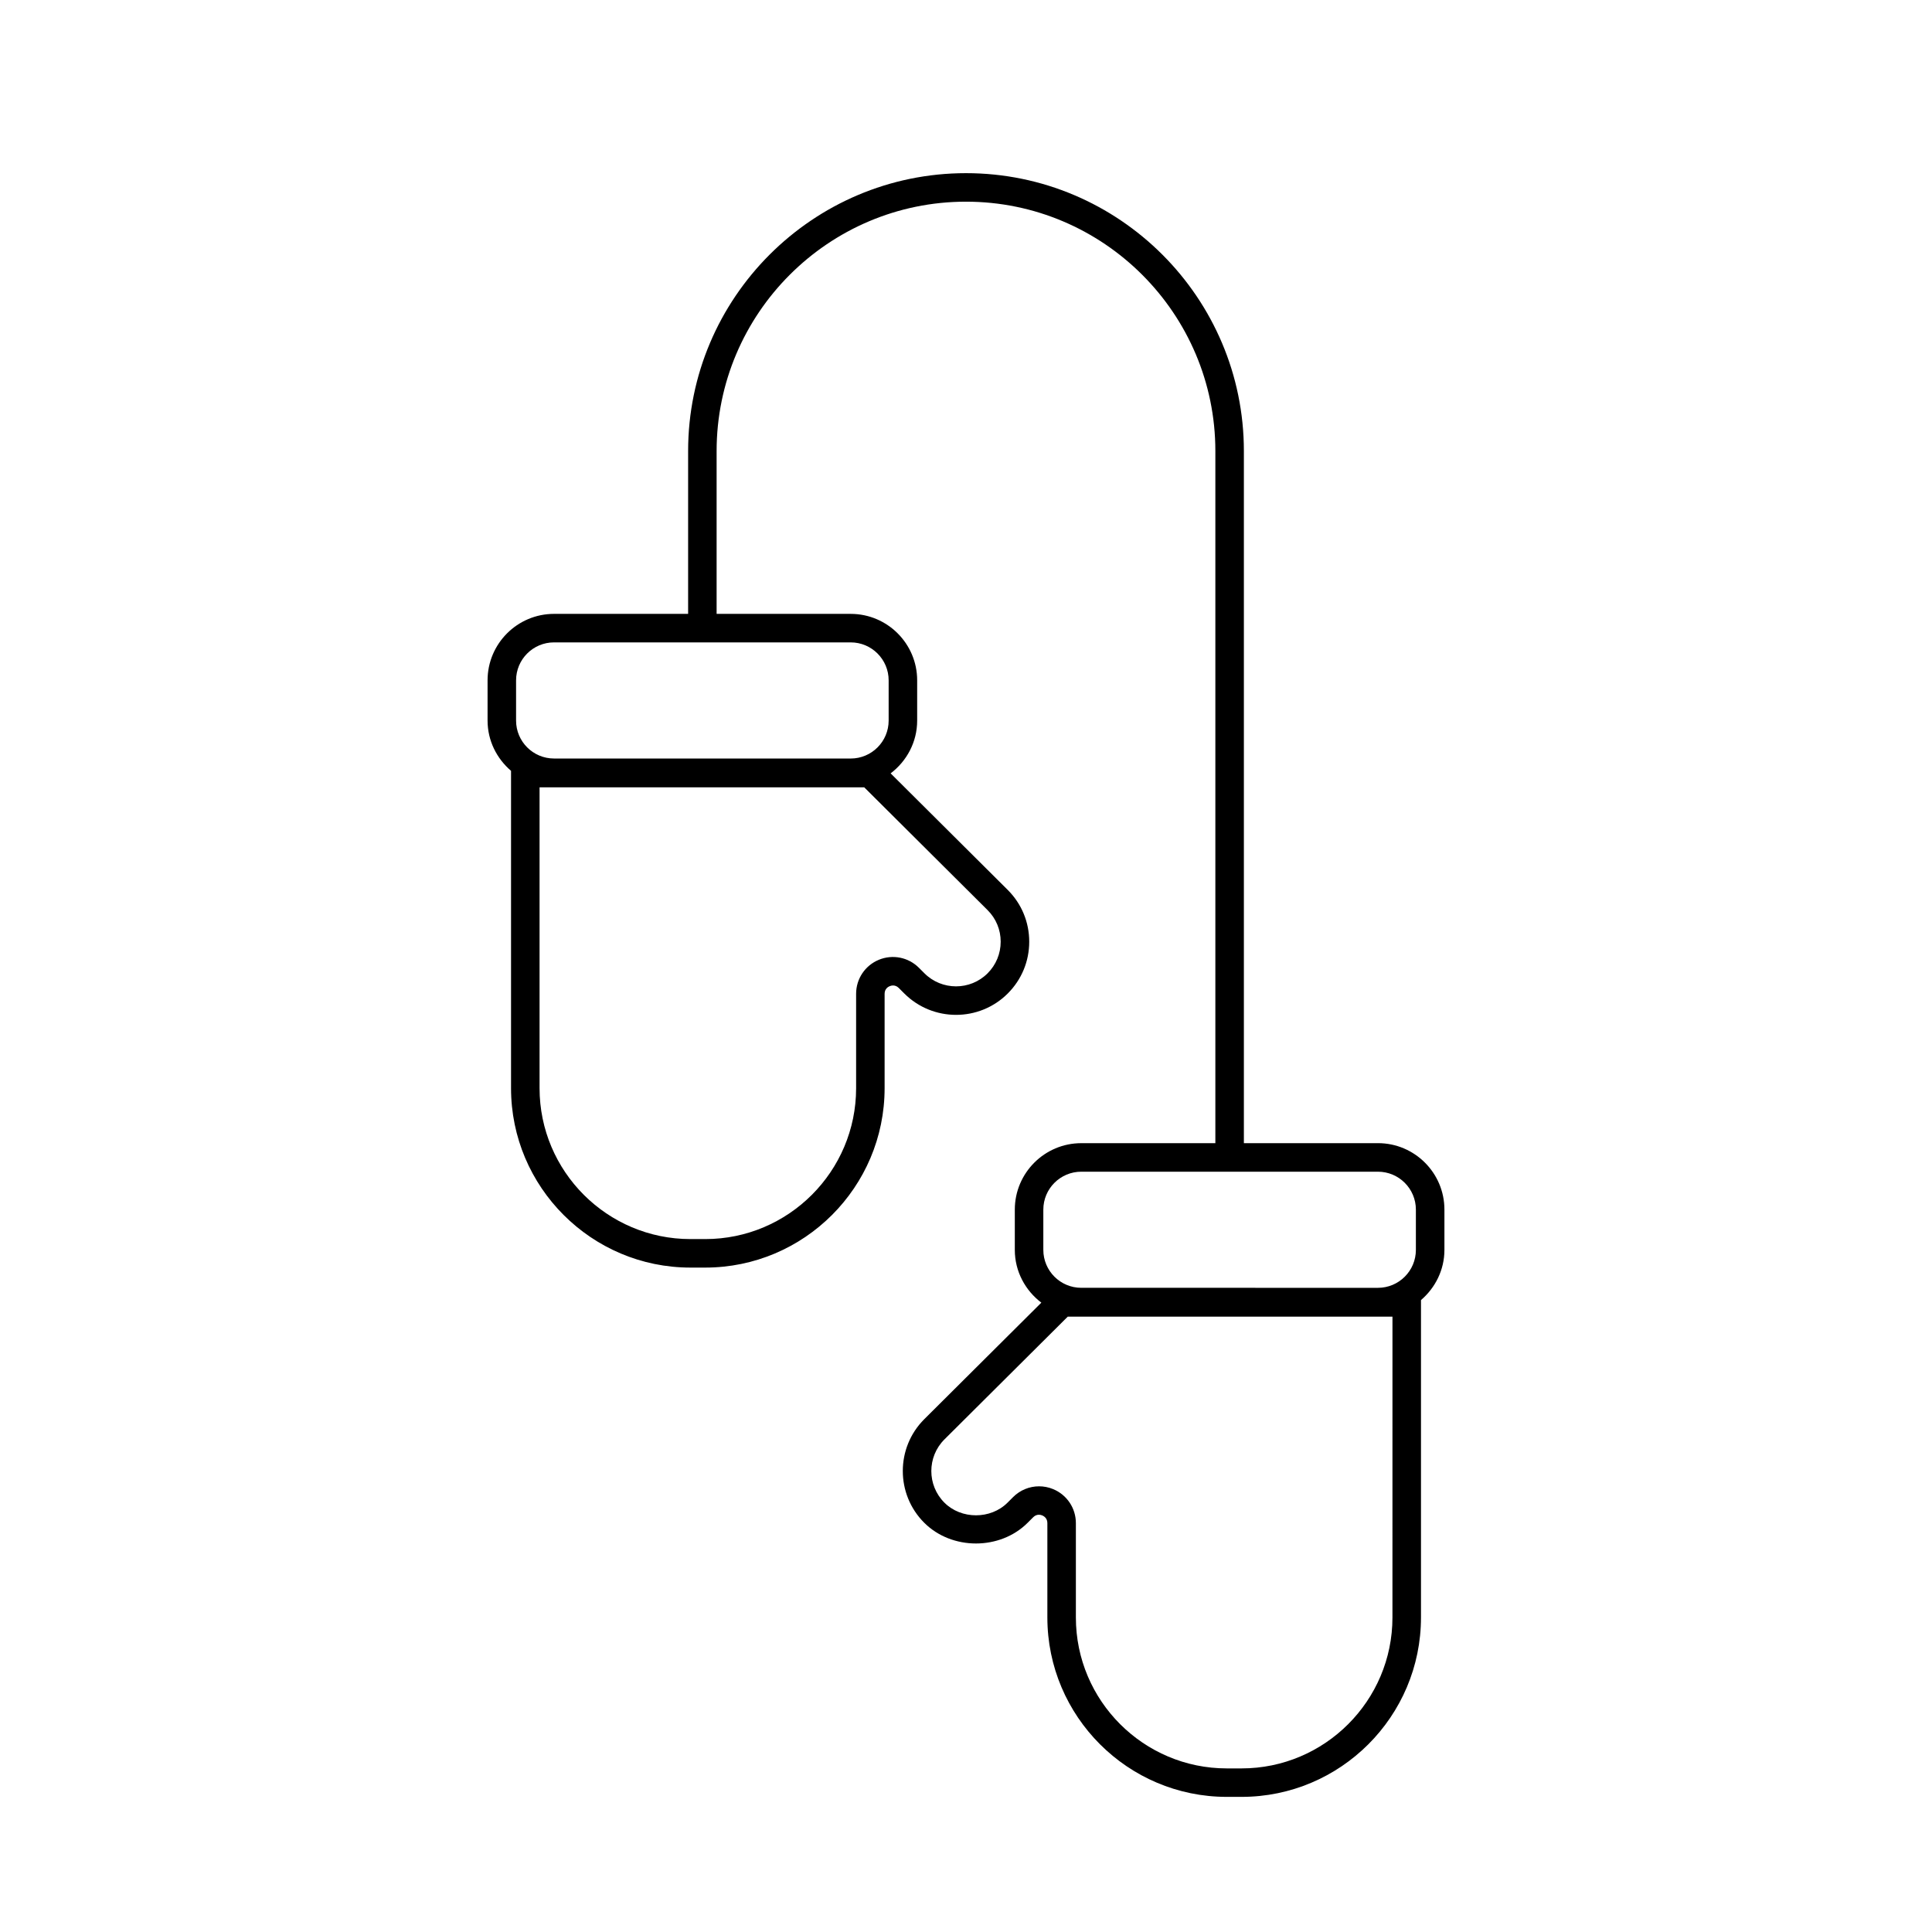 <?xml version="1.0" encoding="UTF-8"?>
<!-- Uploaded to: SVG Repo, www.svgrepo.com, Generator: SVG Repo Mixer Tools -->
<svg fill="#000000" width="800px" height="800px" version="1.1" viewBox="144 144 512 512" xmlns="http://www.w3.org/2000/svg">
 <path d="m509.18 446.95h-35.539v-183.42c0-40.605-33.039-73.641-73.641-73.641s-73.641 33.039-73.641 73.641v43.152h-35.539c-9.707 0-17.609 7.898-17.609 17.609v10.672c0 5.344 2.449 10.082 6.219 13.316v84.102c0 26.215 21.328 47.543 47.543 47.543h3.914c26.215 0 47.543-21.328 47.543-47.543v-25.016c0-1.324 0.945-1.859 1.355-2.023 0.414-0.172 1.461-0.457 2.398 0.48l1.461 1.461c7.562 7.551 19.863 7.562 27.426 0 3.668-3.668 5.684-8.535 5.684-13.719s-2.016-10.051-5.688-13.719l-31.039-30.895c4.242-3.219 7.031-8.262 7.031-13.984v-10.672c0-9.707-7.898-17.609-17.609-17.609h-35.539v-43.152c0-36.434 29.648-66.086 66.086-66.086 36.434 0 66.086 29.648 66.086 66.086v183.42h-35.539c-9.707 0-17.609 7.898-17.609 17.609v10.672c0 5.723 2.793 10.766 7.031 13.984l-31.043 30.898c-7.562 7.566-7.562 19.871 0 27.426 7.332 7.332 20.105 7.332 27.426 0l1.461-1.461c0.945-0.941 1.996-0.641 2.394-0.48 0.406 0.172 1.359 0.711 1.359 2.031v25.008c0 26.219 21.328 47.551 47.551 47.551h3.91c26.219 0 47.551-21.328 47.551-47.551v-84.102c3.769-3.234 6.211-7.969 6.211-13.312v-10.672c0.004-9.707-7.902-17.605-17.605-17.605zm-99.988-53.391c0 3.164-1.23 6.137-3.465 8.375-4.613 4.613-12.125 4.613-16.742 0l-1.461-1.461c-2.801-2.801-6.973-3.629-10.629-2.117-3.656 1.516-6.016 5.055-6.016 9.008v25.016c0 22.047-17.941 39.988-39.988 39.988h-3.914c-22.047 0-39.988-17.941-39.988-39.988v-79.734h86.039l32.695 32.547c2.242 2.231 3.469 5.203 3.469 8.367zm-29.691-69.266v10.672c0 5.547-4.508 10.051-10.051 10.051l-78.633-0.004c-5.547 0-10.051-4.508-10.051-10.051v-10.672c0-5.547 4.508-10.051 10.051-10.051h78.629c5.551 0 10.055 4.512 10.055 10.055zm40.992 140.27c0-5.547 4.508-10.051 10.051-10.051h78.629c5.547 0 10.051 4.508 10.051 10.051v10.672c0 5.547-4.508 10.051-10.051 10.051l-78.629-0.004c-5.547 0-10.051-4.508-10.051-10.051zm92.52 108.09c0 22.051-17.941 39.992-39.992 39.992h-3.91c-22.051 0-39.992-17.941-39.992-39.992v-25.008c0-3.961-2.363-7.496-6.019-9.012-1.215-0.504-2.484-0.746-3.738-0.746-2.535 0-5.019 0.992-6.887 2.863l-1.461 1.461c-4.469 4.481-12.27 4.481-16.742 0-4.613-4.613-4.613-12.121-0.004-16.738l32.703-32.551h86.047z"/>
</svg>